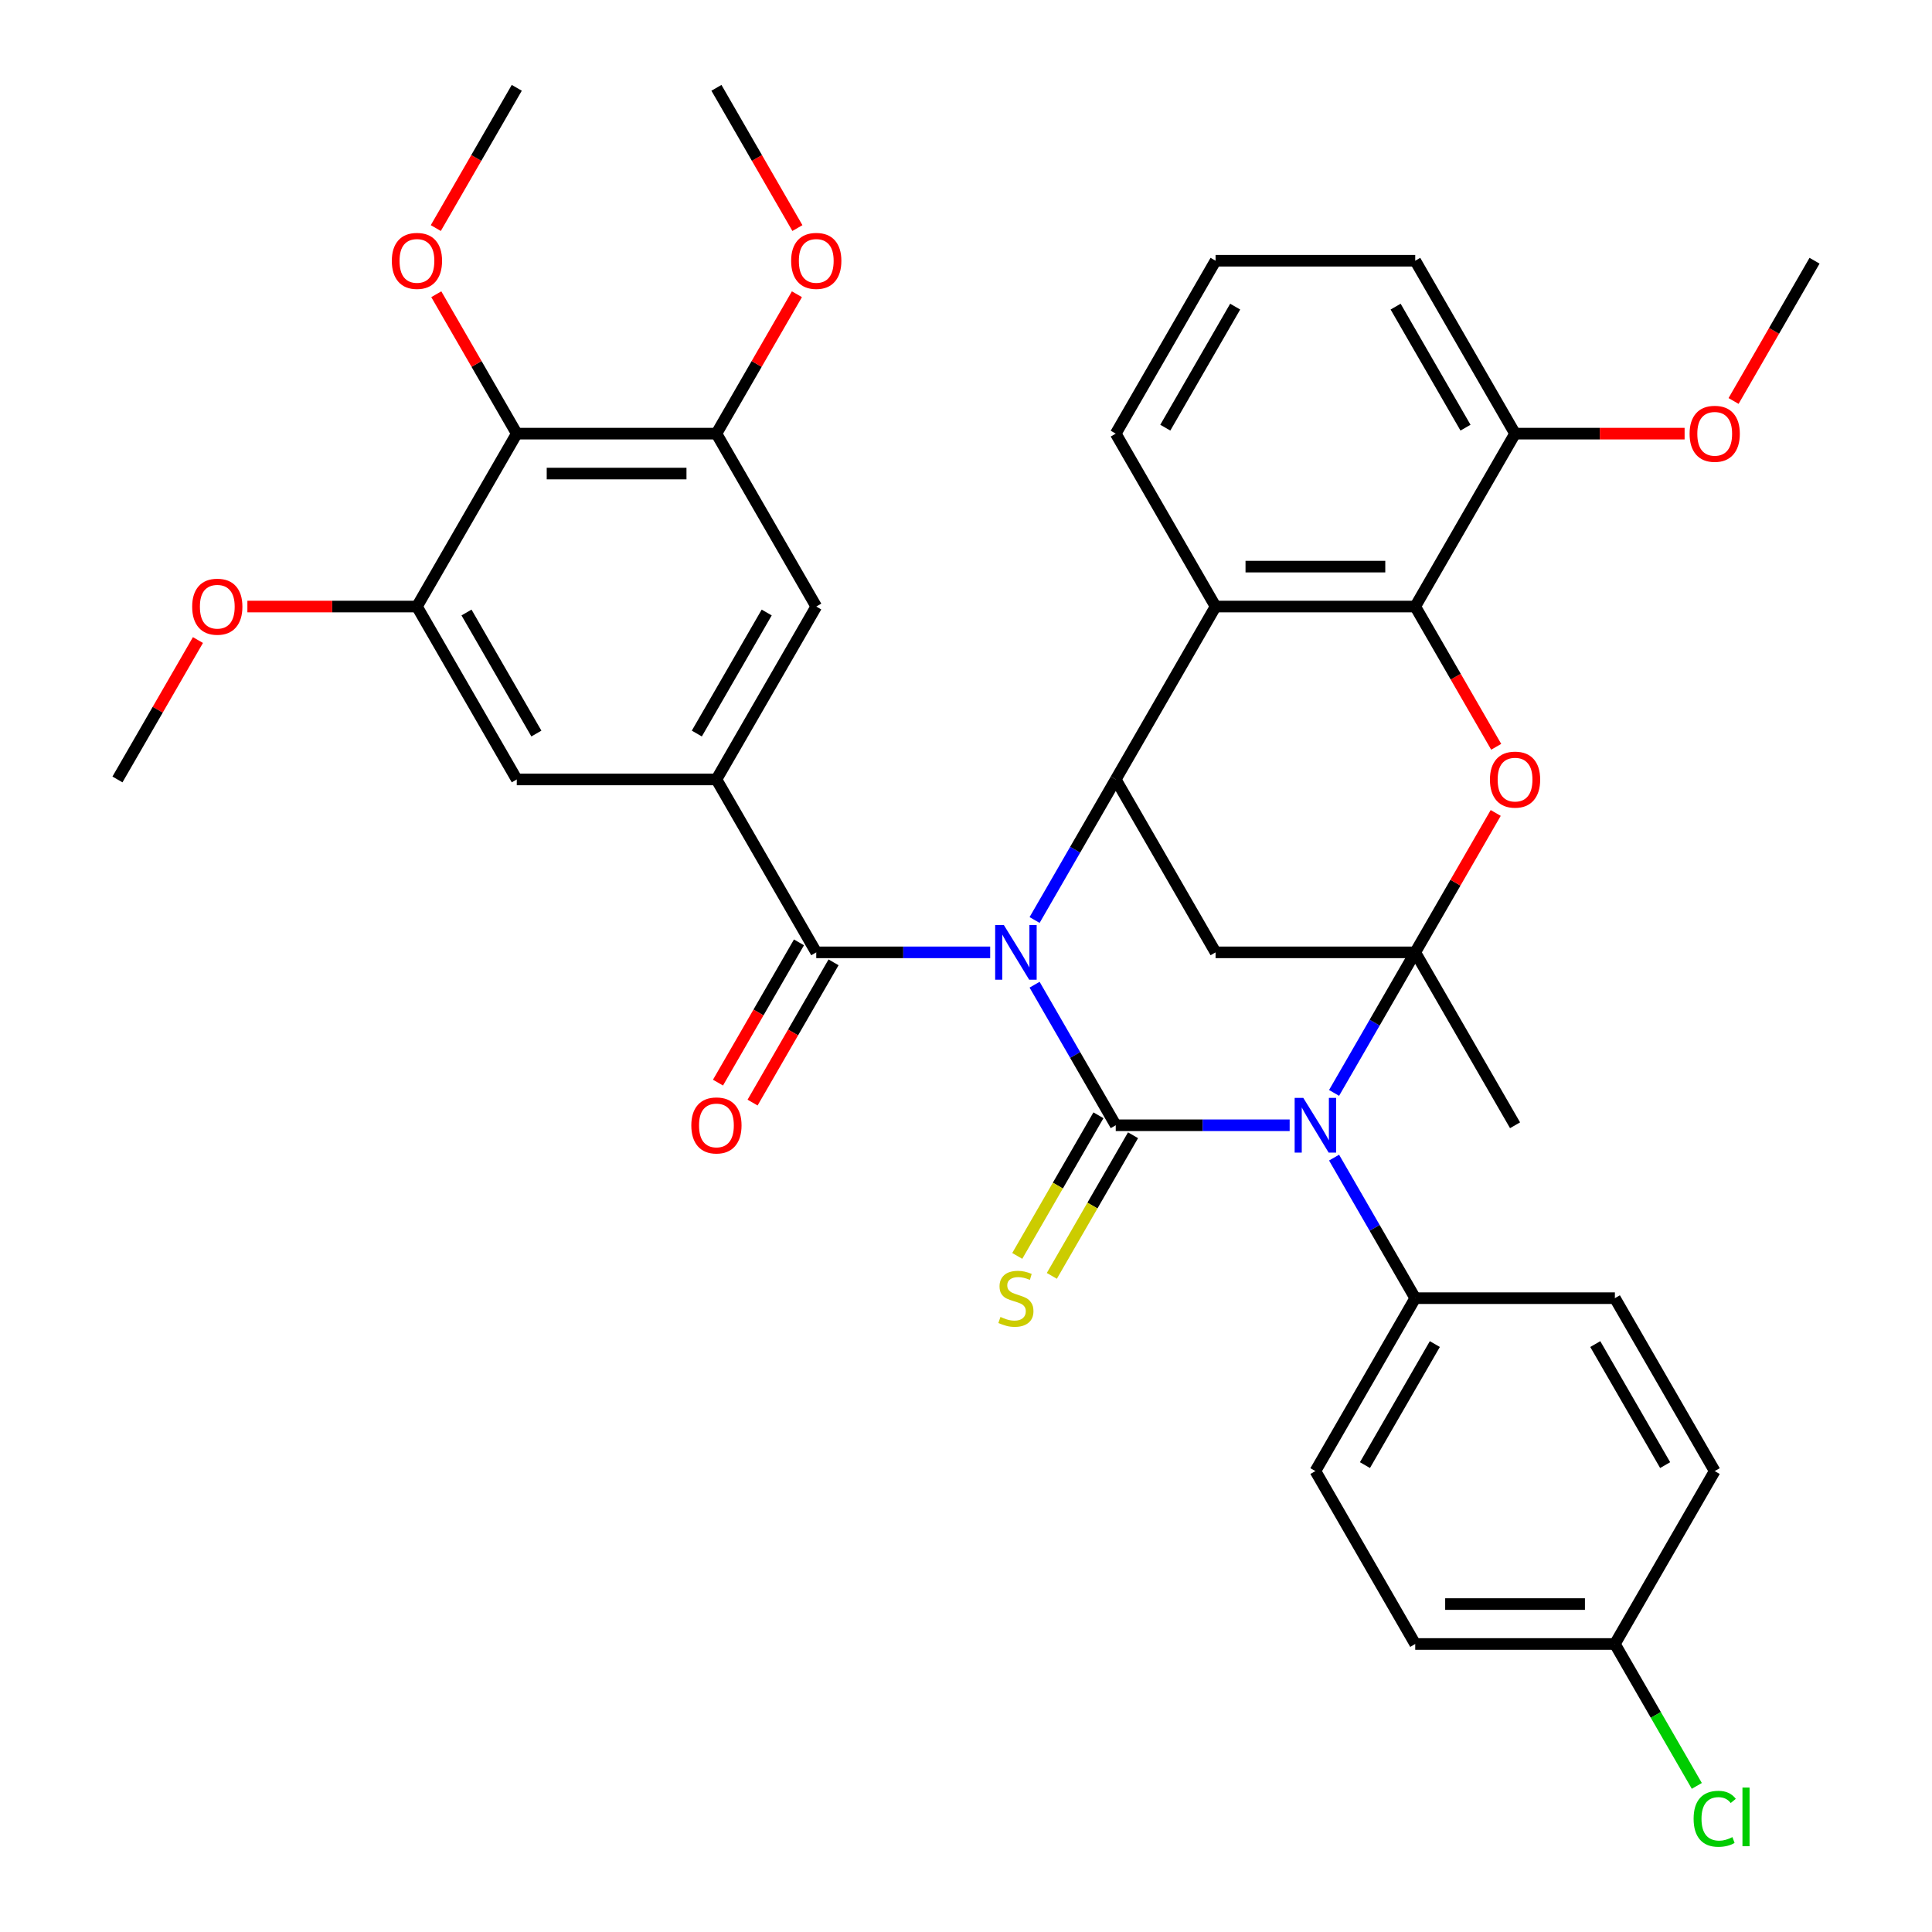 <?xml version='1.0' encoding='iso-8859-1'?>
<svg version='1.1' baseProfile='full'
              xmlns='http://www.w3.org/2000/svg'
                      xmlns:rdkit='http://www.rdkit.org/xml'
                      xmlns:xlink='http://www.w3.org/1999/xlink'
                  xml:space='preserve'
width='1000px' height='1000px' viewBox='0 0 1000 1000'>
<!-- END OF HEADER -->
<rect style='opacity:1.0;fill:#FFFFFF;stroke:none' width='1000' height='1000' x='0' y='0'> </rect>
<path class='bond-0' d='M 535.502,509.682 L 556.504,546.058' style='fill:none;fill-rule:evenodd;stroke:#0000FF;stroke-width:6px;stroke-linecap:butt;stroke-linejoin:miter;stroke-opacity:1' />
<path class='bond-0' d='M 556.504,546.058 L 577.506,582.435' style='fill:none;fill-rule:evenodd;stroke:#000000;stroke-width:6px;stroke-linecap:butt;stroke-linejoin:miter;stroke-opacity:1' />
<path class='bond-3' d='M 535.502,476.194 L 556.504,439.818' style='fill:none;fill-rule:evenodd;stroke:#0000FF;stroke-width:6px;stroke-linecap:butt;stroke-linejoin:miter;stroke-opacity:1' />
<path class='bond-3' d='M 556.504,439.818 L 577.506,403.441' style='fill:none;fill-rule:evenodd;stroke:#000000;stroke-width:6px;stroke-linecap:butt;stroke-linejoin:miter;stroke-opacity:1' />
<path class='bond-4' d='M 512.512,492.938 L 467.503,492.938' style='fill:none;fill-rule:evenodd;stroke:#0000FF;stroke-width:6px;stroke-linecap:butt;stroke-linejoin:miter;stroke-opacity:1' />
<path class='bond-4' d='M 467.503,492.938 L 422.494,492.938' style='fill:none;fill-rule:evenodd;stroke:#000000;stroke-width:6px;stroke-linecap:butt;stroke-linejoin:miter;stroke-opacity:1' />
<path class='bond-1' d='M 577.506,582.435 L 622.516,582.435' style='fill:none;fill-rule:evenodd;stroke:#000000;stroke-width:6px;stroke-linecap:butt;stroke-linejoin:miter;stroke-opacity:1' />
<path class='bond-1' d='M 622.516,582.435 L 667.525,582.435' style='fill:none;fill-rule:evenodd;stroke:#0000FF;stroke-width:6px;stroke-linecap:butt;stroke-linejoin:miter;stroke-opacity:1' />
<path class='bond-13' d='M 568.557,577.268 L 547.543,613.664' style='fill:none;fill-rule:evenodd;stroke:#000000;stroke-width:6px;stroke-linecap:butt;stroke-linejoin:miter;stroke-opacity:1' />
<path class='bond-13' d='M 547.543,613.664 L 526.53,650.061' style='fill:none;fill-rule:evenodd;stroke:#CCCC00;stroke-width:6px;stroke-linecap:butt;stroke-linejoin:miter;stroke-opacity:1' />
<path class='bond-13' d='M 586.456,587.602 L 565.443,623.998' style='fill:none;fill-rule:evenodd;stroke:#000000;stroke-width:6px;stroke-linecap:butt;stroke-linejoin:miter;stroke-opacity:1' />
<path class='bond-13' d='M 565.443,623.998 L 544.429,660.395' style='fill:none;fill-rule:evenodd;stroke:#CCCC00;stroke-width:6px;stroke-linecap:butt;stroke-linejoin:miter;stroke-opacity:1' />
<path class='bond-14' d='M 690.515,599.178 L 711.517,635.555' style='fill:none;fill-rule:evenodd;stroke:#0000FF;stroke-width:6px;stroke-linecap:butt;stroke-linejoin:miter;stroke-opacity:1' />
<path class='bond-14' d='M 711.517,635.555 L 732.519,671.931' style='fill:none;fill-rule:evenodd;stroke:#000000;stroke-width:6px;stroke-linecap:butt;stroke-linejoin:miter;stroke-opacity:1' />
<path class='bond-37' d='M 690.515,565.691 L 711.517,529.315' style='fill:none;fill-rule:evenodd;stroke:#0000FF;stroke-width:6px;stroke-linecap:butt;stroke-linejoin:miter;stroke-opacity:1' />
<path class='bond-37' d='M 711.517,529.315 L 732.519,492.938' style='fill:none;fill-rule:evenodd;stroke:#000000;stroke-width:6px;stroke-linecap:butt;stroke-linejoin:miter;stroke-opacity:1' />
<path class='bond-2' d='M 732.519,492.938 L 629.177,492.938' style='fill:none;fill-rule:evenodd;stroke:#000000;stroke-width:6px;stroke-linecap:butt;stroke-linejoin:miter;stroke-opacity:1' />
<path class='bond-21' d='M 732.519,492.938 L 784.19,582.435' style='fill:none;fill-rule:evenodd;stroke:#000000;stroke-width:6px;stroke-linecap:butt;stroke-linejoin:miter;stroke-opacity:1' />
<path class='bond-39' d='M 732.519,492.938 L 753.348,456.861' style='fill:none;fill-rule:evenodd;stroke:#000000;stroke-width:6px;stroke-linecap:butt;stroke-linejoin:miter;stroke-opacity:1' />
<path class='bond-39' d='M 753.348,456.861 L 774.177,420.785' style='fill:none;fill-rule:evenodd;stroke:#FF0000;stroke-width:6px;stroke-linecap:butt;stroke-linejoin:miter;stroke-opacity:1' />
<path class='bond-5' d='M 577.506,403.441 L 629.177,492.938' style='fill:none;fill-rule:evenodd;stroke:#000000;stroke-width:6px;stroke-linecap:butt;stroke-linejoin:miter;stroke-opacity:1' />
<path class='bond-7' d='M 577.506,403.441 L 629.177,313.945' style='fill:none;fill-rule:evenodd;stroke:#000000;stroke-width:6px;stroke-linecap:butt;stroke-linejoin:miter;stroke-opacity:1' />
<path class='bond-9' d='M 422.494,492.938 L 370.823,403.441' style='fill:none;fill-rule:evenodd;stroke:#000000;stroke-width:6px;stroke-linecap:butt;stroke-linejoin:miter;stroke-opacity:1' />
<path class='bond-17' d='M 413.544,487.771 L 392.588,524.068' style='fill:none;fill-rule:evenodd;stroke:#000000;stroke-width:6px;stroke-linecap:butt;stroke-linejoin:miter;stroke-opacity:1' />
<path class='bond-17' d='M 392.588,524.068 L 371.632,560.364' style='fill:none;fill-rule:evenodd;stroke:#FF0000;stroke-width:6px;stroke-linecap:butt;stroke-linejoin:miter;stroke-opacity:1' />
<path class='bond-17' d='M 431.443,498.105 L 410.487,534.402' style='fill:none;fill-rule:evenodd;stroke:#000000;stroke-width:6px;stroke-linecap:butt;stroke-linejoin:miter;stroke-opacity:1' />
<path class='bond-17' d='M 410.487,534.402 L 389.532,570.698' style='fill:none;fill-rule:evenodd;stroke:#FF0000;stroke-width:6px;stroke-linecap:butt;stroke-linejoin:miter;stroke-opacity:1' />
<path class='bond-6' d='M 774.431,386.538 L 753.475,350.241' style='fill:none;fill-rule:evenodd;stroke:#FF0000;stroke-width:6px;stroke-linecap:butt;stroke-linejoin:miter;stroke-opacity:1' />
<path class='bond-6' d='M 753.475,350.241 L 732.519,313.945' style='fill:none;fill-rule:evenodd;stroke:#000000;stroke-width:6px;stroke-linecap:butt;stroke-linejoin:miter;stroke-opacity:1' />
<path class='bond-8' d='M 629.177,313.945 L 732.519,313.945' style='fill:none;fill-rule:evenodd;stroke:#000000;stroke-width:6px;stroke-linecap:butt;stroke-linejoin:miter;stroke-opacity:1' />
<path class='bond-8' d='M 644.679,293.276 L 717.018,293.276' style='fill:none;fill-rule:evenodd;stroke:#000000;stroke-width:6px;stroke-linecap:butt;stroke-linejoin:miter;stroke-opacity:1' />
<path class='bond-23' d='M 629.177,313.945 L 577.506,224.448' style='fill:none;fill-rule:evenodd;stroke:#000000;stroke-width:6px;stroke-linecap:butt;stroke-linejoin:miter;stroke-opacity:1' />
<path class='bond-18' d='M 732.519,313.945 L 784.19,224.448' style='fill:none;fill-rule:evenodd;stroke:#000000;stroke-width:6px;stroke-linecap:butt;stroke-linejoin:miter;stroke-opacity:1' />
<path class='bond-15' d='M 370.823,403.441 L 267.481,403.441' style='fill:none;fill-rule:evenodd;stroke:#000000;stroke-width:6px;stroke-linecap:butt;stroke-linejoin:miter;stroke-opacity:1' />
<path class='bond-16' d='M 370.823,403.441 L 422.494,313.945' style='fill:none;fill-rule:evenodd;stroke:#000000;stroke-width:6px;stroke-linecap:butt;stroke-linejoin:miter;stroke-opacity:1' />
<path class='bond-16' d='M 360.674,379.683 L 396.844,317.035' style='fill:none;fill-rule:evenodd;stroke:#000000;stroke-width:6px;stroke-linecap:butt;stroke-linejoin:miter;stroke-opacity:1' />
<path class='bond-10' d='M 267.481,224.448 L 370.823,224.448' style='fill:none;fill-rule:evenodd;stroke:#000000;stroke-width:6px;stroke-linecap:butt;stroke-linejoin:miter;stroke-opacity:1' />
<path class='bond-10' d='M 282.982,245.116 L 355.321,245.116' style='fill:none;fill-rule:evenodd;stroke:#000000;stroke-width:6px;stroke-linecap:butt;stroke-linejoin:miter;stroke-opacity:1' />
<path class='bond-22' d='M 267.481,224.448 L 246.652,188.371' style='fill:none;fill-rule:evenodd;stroke:#000000;stroke-width:6px;stroke-linecap:butt;stroke-linejoin:miter;stroke-opacity:1' />
<path class='bond-22' d='M 246.652,188.371 L 225.823,152.295' style='fill:none;fill-rule:evenodd;stroke:#FF0000;stroke-width:6px;stroke-linecap:butt;stroke-linejoin:miter;stroke-opacity:1' />
<path class='bond-38' d='M 267.481,224.448 L 215.81,313.945' style='fill:none;fill-rule:evenodd;stroke:#000000;stroke-width:6px;stroke-linecap:butt;stroke-linejoin:miter;stroke-opacity:1' />
<path class='bond-11' d='M 370.823,224.448 L 422.494,313.945' style='fill:none;fill-rule:evenodd;stroke:#000000;stroke-width:6px;stroke-linecap:butt;stroke-linejoin:miter;stroke-opacity:1' />
<path class='bond-26' d='M 370.823,224.448 L 391.651,188.371' style='fill:none;fill-rule:evenodd;stroke:#000000;stroke-width:6px;stroke-linecap:butt;stroke-linejoin:miter;stroke-opacity:1' />
<path class='bond-26' d='M 391.651,188.371 L 412.48,152.295' style='fill:none;fill-rule:evenodd;stroke:#FF0000;stroke-width:6px;stroke-linecap:butt;stroke-linejoin:miter;stroke-opacity:1' />
<path class='bond-12' d='M 215.81,313.945 L 267.481,403.441' style='fill:none;fill-rule:evenodd;stroke:#000000;stroke-width:6px;stroke-linecap:butt;stroke-linejoin:miter;stroke-opacity:1' />
<path class='bond-12' d='M 241.46,317.035 L 277.629,379.683' style='fill:none;fill-rule:evenodd;stroke:#000000;stroke-width:6px;stroke-linecap:butt;stroke-linejoin:miter;stroke-opacity:1' />
<path class='bond-25' d='M 215.81,313.945 L 171.931,313.945' style='fill:none;fill-rule:evenodd;stroke:#000000;stroke-width:6px;stroke-linecap:butt;stroke-linejoin:miter;stroke-opacity:1' />
<path class='bond-25' d='M 171.931,313.945 L 128.051,313.945' style='fill:none;fill-rule:evenodd;stroke:#FF0000;stroke-width:6px;stroke-linecap:butt;stroke-linejoin:miter;stroke-opacity:1' />
<path class='bond-19' d='M 732.519,671.931 L 680.848,761.428' style='fill:none;fill-rule:evenodd;stroke:#000000;stroke-width:6px;stroke-linecap:butt;stroke-linejoin:miter;stroke-opacity:1' />
<path class='bond-19' d='M 742.668,695.69 L 706.498,758.338' style='fill:none;fill-rule:evenodd;stroke:#000000;stroke-width:6px;stroke-linecap:butt;stroke-linejoin:miter;stroke-opacity:1' />
<path class='bond-20' d='M 732.519,671.931 L 835.861,671.931' style='fill:none;fill-rule:evenodd;stroke:#000000;stroke-width:6px;stroke-linecap:butt;stroke-linejoin:miter;stroke-opacity:1' />
<path class='bond-30' d='M 784.19,224.448 L 828.069,224.448' style='fill:none;fill-rule:evenodd;stroke:#000000;stroke-width:6px;stroke-linecap:butt;stroke-linejoin:miter;stroke-opacity:1' />
<path class='bond-30' d='M 828.069,224.448 L 871.949,224.448' style='fill:none;fill-rule:evenodd;stroke:#FF0000;stroke-width:6px;stroke-linecap:butt;stroke-linejoin:miter;stroke-opacity:1' />
<path class='bond-40' d='M 784.19,224.448 L 732.519,134.951' style='fill:none;fill-rule:evenodd;stroke:#000000;stroke-width:6px;stroke-linecap:butt;stroke-linejoin:miter;stroke-opacity:1' />
<path class='bond-40' d='M 758.54,221.358 L 722.371,158.71' style='fill:none;fill-rule:evenodd;stroke:#000000;stroke-width:6px;stroke-linecap:butt;stroke-linejoin:miter;stroke-opacity:1' />
<path class='bond-27' d='M 680.848,761.428 L 732.519,850.925' style='fill:none;fill-rule:evenodd;stroke:#000000;stroke-width:6px;stroke-linecap:butt;stroke-linejoin:miter;stroke-opacity:1' />
<path class='bond-28' d='M 835.861,671.931 L 887.532,761.428' style='fill:none;fill-rule:evenodd;stroke:#000000;stroke-width:6px;stroke-linecap:butt;stroke-linejoin:miter;stroke-opacity:1' />
<path class='bond-28' d='M 825.712,695.69 L 861.882,758.338' style='fill:none;fill-rule:evenodd;stroke:#000000;stroke-width:6px;stroke-linecap:butt;stroke-linejoin:miter;stroke-opacity:1' />
<path class='bond-33' d='M 225.569,118.048 L 246.525,81.751' style='fill:none;fill-rule:evenodd;stroke:#FF0000;stroke-width:6px;stroke-linecap:butt;stroke-linejoin:miter;stroke-opacity:1' />
<path class='bond-33' d='M 246.525,81.751 L 267.481,45.455' style='fill:none;fill-rule:evenodd;stroke:#000000;stroke-width:6px;stroke-linecap:butt;stroke-linejoin:miter;stroke-opacity:1' />
<path class='bond-31' d='M 577.506,224.448 L 629.177,134.951' style='fill:none;fill-rule:evenodd;stroke:#000000;stroke-width:6px;stroke-linecap:butt;stroke-linejoin:miter;stroke-opacity:1' />
<path class='bond-31' d='M 603.156,221.358 L 639.326,158.71' style='fill:none;fill-rule:evenodd;stroke:#000000;stroke-width:6px;stroke-linecap:butt;stroke-linejoin:miter;stroke-opacity:1' />
<path class='bond-24' d='M 835.861,850.925 L 887.532,761.428' style='fill:none;fill-rule:evenodd;stroke:#000000;stroke-width:6px;stroke-linecap:butt;stroke-linejoin:miter;stroke-opacity:1' />
<path class='bond-29' d='M 835.861,850.925 L 857.065,887.651' style='fill:none;fill-rule:evenodd;stroke:#000000;stroke-width:6px;stroke-linecap:butt;stroke-linejoin:miter;stroke-opacity:1' />
<path class='bond-29' d='M 857.065,887.651 L 878.269,924.378' style='fill:none;fill-rule:evenodd;stroke:#00CC00;stroke-width:6px;stroke-linecap:butt;stroke-linejoin:miter;stroke-opacity:1' />
<path class='bond-41' d='M 835.861,850.925 L 732.519,850.925' style='fill:none;fill-rule:evenodd;stroke:#000000;stroke-width:6px;stroke-linecap:butt;stroke-linejoin:miter;stroke-opacity:1' />
<path class='bond-41' d='M 820.36,830.256 L 748.021,830.256' style='fill:none;fill-rule:evenodd;stroke:#000000;stroke-width:6px;stroke-linecap:butt;stroke-linejoin:miter;stroke-opacity:1' />
<path class='bond-34' d='M 102.455,331.288 L 81.626,367.365' style='fill:none;fill-rule:evenodd;stroke:#FF0000;stroke-width:6px;stroke-linecap:butt;stroke-linejoin:miter;stroke-opacity:1' />
<path class='bond-34' d='M 81.626,367.365 L 60.797,403.441' style='fill:none;fill-rule:evenodd;stroke:#000000;stroke-width:6px;stroke-linecap:butt;stroke-linejoin:miter;stroke-opacity:1' />
<path class='bond-35' d='M 412.734,118.048 L 391.778,81.751' style='fill:none;fill-rule:evenodd;stroke:#FF0000;stroke-width:6px;stroke-linecap:butt;stroke-linejoin:miter;stroke-opacity:1' />
<path class='bond-35' d='M 391.778,81.751 L 370.823,45.455' style='fill:none;fill-rule:evenodd;stroke:#000000;stroke-width:6px;stroke-linecap:butt;stroke-linejoin:miter;stroke-opacity:1' />
<path class='bond-36' d='M 897.291,207.544 L 918.247,171.248' style='fill:none;fill-rule:evenodd;stroke:#FF0000;stroke-width:6px;stroke-linecap:butt;stroke-linejoin:miter;stroke-opacity:1' />
<path class='bond-36' d='M 918.247,171.248 L 939.203,134.951' style='fill:none;fill-rule:evenodd;stroke:#000000;stroke-width:6px;stroke-linecap:butt;stroke-linejoin:miter;stroke-opacity:1' />
<path class='bond-32' d='M 629.177,134.951 L 732.519,134.951' style='fill:none;fill-rule:evenodd;stroke:#000000;stroke-width:6px;stroke-linecap:butt;stroke-linejoin:miter;stroke-opacity:1' />
<path  class='atom-0' d='M 519.575 478.778
L 528.855 493.778
Q 529.775 495.258, 531.255 497.938
Q 532.735 500.618, 532.815 500.778
L 532.815 478.778
L 536.575 478.778
L 536.575 507.098
L 532.695 507.098
L 522.735 490.698
Q 521.575 488.778, 520.335 486.578
Q 519.135 484.378, 518.775 483.698
L 518.775 507.098
L 515.095 507.098
L 515.095 478.778
L 519.575 478.778
' fill='#0000FF'/>
<path  class='atom-2' d='M 674.588 568.275
L 683.868 583.275
Q 684.788 584.755, 686.268 587.435
Q 687.748 590.115, 687.828 590.275
L 687.828 568.275
L 691.588 568.275
L 691.588 596.595
L 687.708 596.595
L 677.748 580.195
Q 676.588 578.275, 675.348 576.075
Q 674.148 573.875, 673.788 573.195
L 673.788 596.595
L 670.108 596.595
L 670.108 568.275
L 674.588 568.275
' fill='#0000FF'/>
<path  class='atom-7' d='M 771.19 403.521
Q 771.19 396.721, 774.55 392.921
Q 777.91 389.121, 784.19 389.121
Q 790.47 389.121, 793.83 392.921
Q 797.19 396.721, 797.19 403.521
Q 797.19 410.401, 793.79 414.321
Q 790.39 418.201, 784.19 418.201
Q 777.95 418.201, 774.55 414.321
Q 771.19 410.441, 771.19 403.521
M 784.19 415.001
Q 788.51 415.001, 790.83 412.121
Q 793.19 409.201, 793.19 403.521
Q 793.19 397.961, 790.83 395.161
Q 788.51 392.321, 784.19 392.321
Q 779.87 392.321, 777.51 395.121
Q 775.19 397.921, 775.19 403.521
Q 775.19 409.241, 777.51 412.121
Q 779.87 415.001, 784.19 415.001
' fill='#FF0000'/>
<path  class='atom-14' d='M 517.835 681.651
Q 518.155 681.771, 519.475 682.331
Q 520.795 682.891, 522.235 683.251
Q 523.715 683.571, 525.155 683.571
Q 527.835 683.571, 529.395 682.291
Q 530.955 680.971, 530.955 678.691
Q 530.955 677.131, 530.155 676.171
Q 529.395 675.211, 528.195 674.691
Q 526.995 674.171, 524.995 673.571
Q 522.475 672.811, 520.955 672.091
Q 519.475 671.371, 518.395 669.851
Q 517.355 668.331, 517.355 665.771
Q 517.355 662.211, 519.755 660.011
Q 522.195 657.811, 526.995 657.811
Q 530.275 657.811, 533.995 659.371
L 533.075 662.451
Q 529.675 661.051, 527.115 661.051
Q 524.355 661.051, 522.835 662.211
Q 521.315 663.331, 521.355 665.291
Q 521.355 666.811, 522.115 667.731
Q 522.915 668.651, 524.035 669.171
Q 525.195 669.691, 527.115 670.291
Q 529.675 671.091, 531.195 671.891
Q 532.715 672.691, 533.795 674.331
Q 534.915 675.931, 534.915 678.691
Q 534.915 682.611, 532.275 684.731
Q 529.675 686.811, 525.315 686.811
Q 522.795 686.811, 520.875 686.251
Q 518.995 685.731, 516.755 684.811
L 517.835 681.651
' fill='#CCCC00'/>
<path  class='atom-18' d='M 357.823 582.515
Q 357.823 575.715, 361.183 571.915
Q 364.543 568.115, 370.823 568.115
Q 377.103 568.115, 380.463 571.915
Q 383.823 575.715, 383.823 582.515
Q 383.823 589.395, 380.423 593.315
Q 377.023 597.195, 370.823 597.195
Q 364.583 597.195, 361.183 593.315
Q 357.823 589.435, 357.823 582.515
M 370.823 593.995
Q 375.143 593.995, 377.463 591.115
Q 379.823 588.195, 379.823 582.515
Q 379.823 576.955, 377.463 574.155
Q 375.143 571.315, 370.823 571.315
Q 366.503 571.315, 364.143 574.115
Q 361.823 576.915, 361.823 582.515
Q 361.823 588.235, 364.143 591.115
Q 366.503 593.995, 370.823 593.995
' fill='#FF0000'/>
<path  class='atom-23' d='M 202.81 135.031
Q 202.81 128.231, 206.17 124.431
Q 209.53 120.631, 215.81 120.631
Q 222.09 120.631, 225.45 124.431
Q 228.81 128.231, 228.81 135.031
Q 228.81 141.911, 225.41 145.831
Q 222.01 149.711, 215.81 149.711
Q 209.57 149.711, 206.17 145.831
Q 202.81 141.951, 202.81 135.031
M 215.81 146.511
Q 220.13 146.511, 222.45 143.631
Q 224.81 140.711, 224.81 135.031
Q 224.81 129.471, 222.45 126.671
Q 220.13 123.831, 215.81 123.831
Q 211.49 123.831, 209.13 126.631
Q 206.81 129.431, 206.81 135.031
Q 206.81 140.751, 209.13 143.631
Q 211.49 146.511, 215.81 146.511
' fill='#FF0000'/>
<path  class='atom-26' d='M 99.468 314.025
Q 99.468 307.225, 102.828 303.425
Q 106.188 299.625, 112.468 299.625
Q 118.748 299.625, 122.108 303.425
Q 125.468 307.225, 125.468 314.025
Q 125.468 320.905, 122.068 324.825
Q 118.668 328.705, 112.468 328.705
Q 106.228 328.705, 102.828 324.825
Q 99.468 320.945, 99.468 314.025
M 112.468 325.505
Q 116.788 325.505, 119.108 322.625
Q 121.468 319.705, 121.468 314.025
Q 121.468 308.465, 119.108 305.665
Q 116.788 302.825, 112.468 302.825
Q 108.148 302.825, 105.788 305.625
Q 103.468 308.425, 103.468 314.025
Q 103.468 319.745, 105.788 322.625
Q 108.148 325.505, 112.468 325.505
' fill='#FF0000'/>
<path  class='atom-27' d='M 409.494 135.031
Q 409.494 128.231, 412.854 124.431
Q 416.214 120.631, 422.494 120.631
Q 428.774 120.631, 432.134 124.431
Q 435.494 128.231, 435.494 135.031
Q 435.494 141.911, 432.094 145.831
Q 428.694 149.711, 422.494 149.711
Q 416.254 149.711, 412.854 145.831
Q 409.494 141.951, 409.494 135.031
M 422.494 146.511
Q 426.814 146.511, 429.134 143.631
Q 431.494 140.711, 431.494 135.031
Q 431.494 129.471, 429.134 126.671
Q 426.814 123.831, 422.494 123.831
Q 418.174 123.831, 415.814 126.631
Q 413.494 129.431, 413.494 135.031
Q 413.494 140.751, 415.814 143.631
Q 418.174 146.511, 422.494 146.511
' fill='#FF0000'/>
<path  class='atom-30' d='M 876.612 941.402
Q 876.612 934.362, 879.892 930.682
Q 883.212 926.962, 889.492 926.962
Q 895.332 926.962, 898.452 931.082
L 895.812 933.242
Q 893.532 930.242, 889.492 930.242
Q 885.212 930.242, 882.932 933.122
Q 880.692 935.962, 880.692 941.402
Q 880.692 947.002, 883.012 949.882
Q 885.372 952.762, 889.932 952.762
Q 893.052 952.762, 896.692 950.882
L 897.812 953.882
Q 896.332 954.842, 894.092 955.402
Q 891.852 955.962, 889.372 955.962
Q 883.212 955.962, 879.892 952.202
Q 876.612 948.442, 876.612 941.402
' fill='#00CC00'/>
<path  class='atom-30' d='M 901.892 925.242
L 905.572 925.242
L 905.572 955.602
L 901.892 955.602
L 901.892 925.242
' fill='#00CC00'/>
<path  class='atom-31' d='M 874.532 224.528
Q 874.532 217.728, 877.892 213.928
Q 881.252 210.128, 887.532 210.128
Q 893.812 210.128, 897.172 213.928
Q 900.532 217.728, 900.532 224.528
Q 900.532 231.408, 897.132 235.328
Q 893.732 239.208, 887.532 239.208
Q 881.292 239.208, 877.892 235.328
Q 874.532 231.448, 874.532 224.528
M 887.532 236.008
Q 891.852 236.008, 894.172 233.128
Q 896.532 230.208, 896.532 224.528
Q 896.532 218.968, 894.172 216.168
Q 891.852 213.328, 887.532 213.328
Q 883.212 213.328, 880.852 216.128
Q 878.532 218.928, 878.532 224.528
Q 878.532 230.248, 880.852 233.128
Q 883.212 236.008, 887.532 236.008
' fill='#FF0000'/>
</svg>
